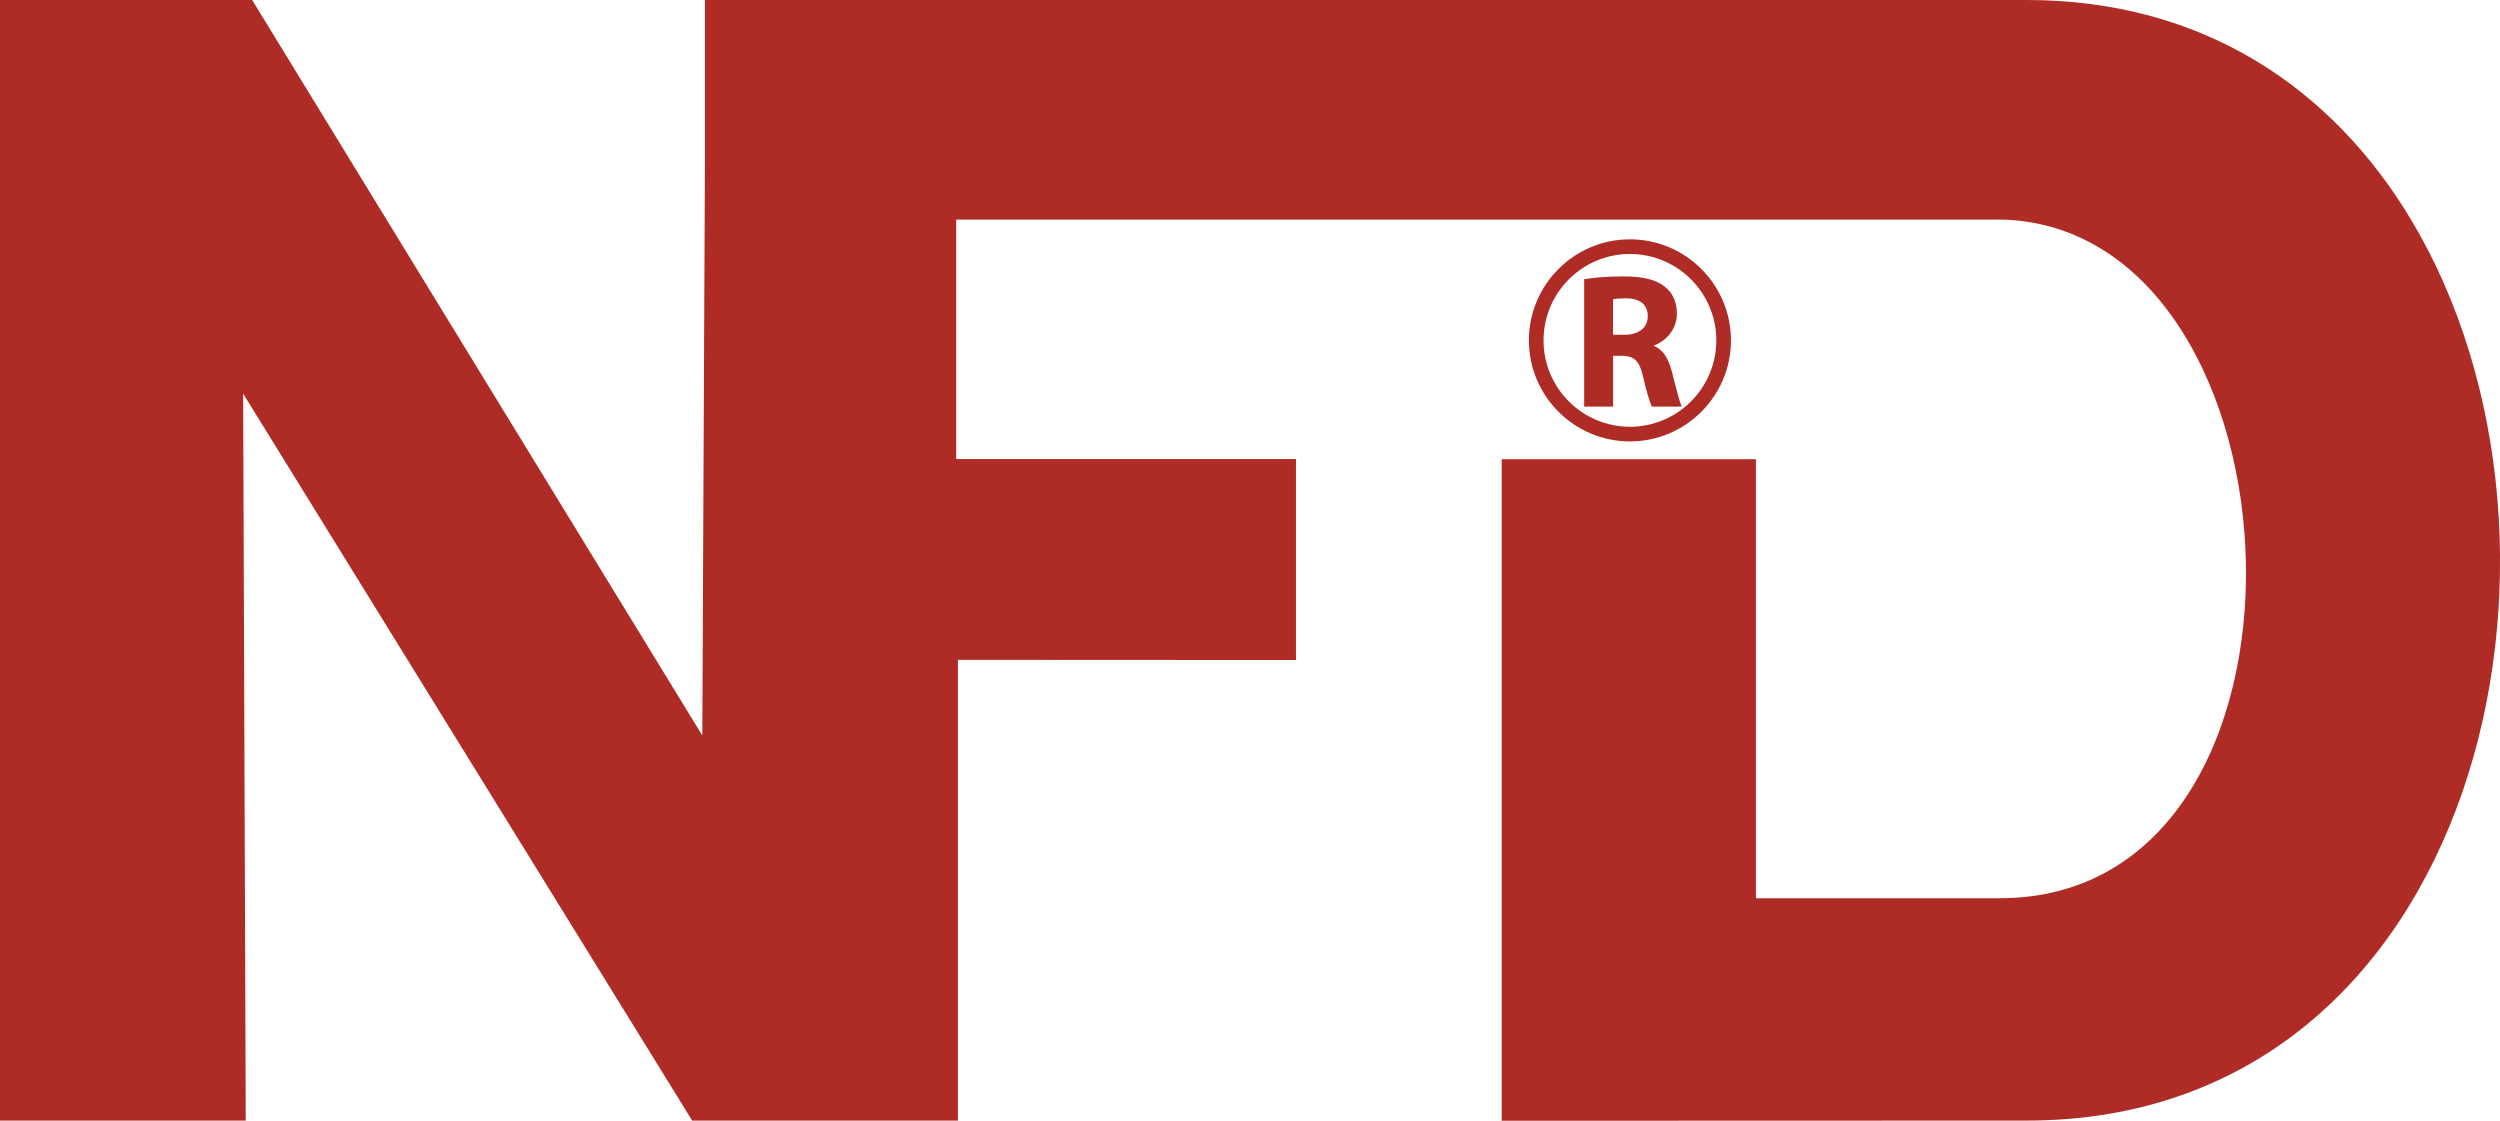 <svg xmlns="http://www.w3.org/2000/svg" xmlns:xlink="http://www.w3.org/1999/xlink" version="1.1" id="Réteg_1" x="0px" y="0px" style="enable-background:new 0 0 404 227.28;" xml:space="preserve" viewBox="63.2 43.89 288.51 129.34">
<style type="text/css">
	.st0{fill:#AF2B25;}
	.st1{fill:none;}
</style>
<g>
	<g>
		<path class="st0" d="M341.44,69.23c-8.95-14.92-23.74-25.34-44.36-25.34h-45.31H236.5h-63.44h-28.42h-0.09v18.99l-0.3,65.89    L92.3,43.89H63.2v129.32h28.36l-0.3-83.89l51.82,83.89h0.98h29.01h0.68v-53.17l39.01,0.02V96.87h-39.21V69.23h62.95h14.67h17.36    h14.53h11.33c35.66,1.23,39.14,78.32-0.44,78.32h-28.11v-27.47v-23.2H236.5v23.19v53.16l60.58-0.02    C349.4,173.21,364.04,106.88,341.44,69.23z"/>
		<g>
			<path class="st1" d="M250.88,78.32c-0.82,0-1.28,0.04-1.53,0.11v4.09h1.33c1.68,0,2.68-0.84,2.68-2.15     C253.36,79.03,252.43,78.32,250.88,78.32z"/>
			<path class="st1" d="M251.3,73.2c-5.5,0-9.97,4.47-9.97,9.97c0,5.5,4.47,9.97,9.97,9.97c5.5,0,9.97-4.47,9.97-9.97     C261.27,77.67,256.8,73.2,251.3,73.2z M253.82,90.81c-0.22-0.44-0.6-1.64-1.02-3.47c-0.42-1.88-1.06-2.37-2.45-2.39h-1v5.86     h-3.34V76.13c1.08-0.2,2.68-0.33,4.49-0.33c2.21,0,3.76,0.33,4.82,1.19c0.91,0.71,1.39,1.75,1.39,3.12     c0,1.88-1.35,3.19-2.63,3.65v0.07c1.04,0.42,1.61,1.39,1.99,2.76c0.46,1.7,0.91,3.65,1.19,4.22H253.82z"/>
			<path class="st0" d="M251.3,71.51c-6.43,0-11.66,5.23-11.66,11.66c0,6.43,5.23,11.66,11.66,11.66s11.66-5.23,11.66-11.66     C262.96,76.74,257.73,71.51,251.3,71.51z M251.3,93.14c-5.5,0-9.97-4.47-9.97-9.97c0-5.5,4.47-9.97,9.97-9.97     c5.5,0,9.97,4.47,9.97,9.97C261.27,88.67,256.8,93.14,251.3,93.14z"/>
			<path class="st0" d="M254.09,83.82v-0.07c1.28-0.46,2.63-1.77,2.63-3.65c0-1.37-0.49-2.41-1.39-3.12     c-1.06-0.86-2.61-1.19-4.82-1.19c-1.81,0-3.41,0.13-4.49,0.33v14.69h3.34v-5.86h1c1.39,0.02,2.03,0.51,2.45,2.39     c0.42,1.84,0.8,3.03,1.02,3.47h3.45c-0.29-0.58-0.73-2.52-1.19-4.22C255.7,85.22,255.13,84.25,254.09,83.82z M250.68,82.52h-1.33     v-4.09c0.24-0.07,0.71-0.11,1.53-0.11c1.55,0,2.48,0.71,2.48,2.06C253.36,81.68,252.36,82.52,250.68,82.52z"/>
		</g>
	</g>
</g>
</svg>